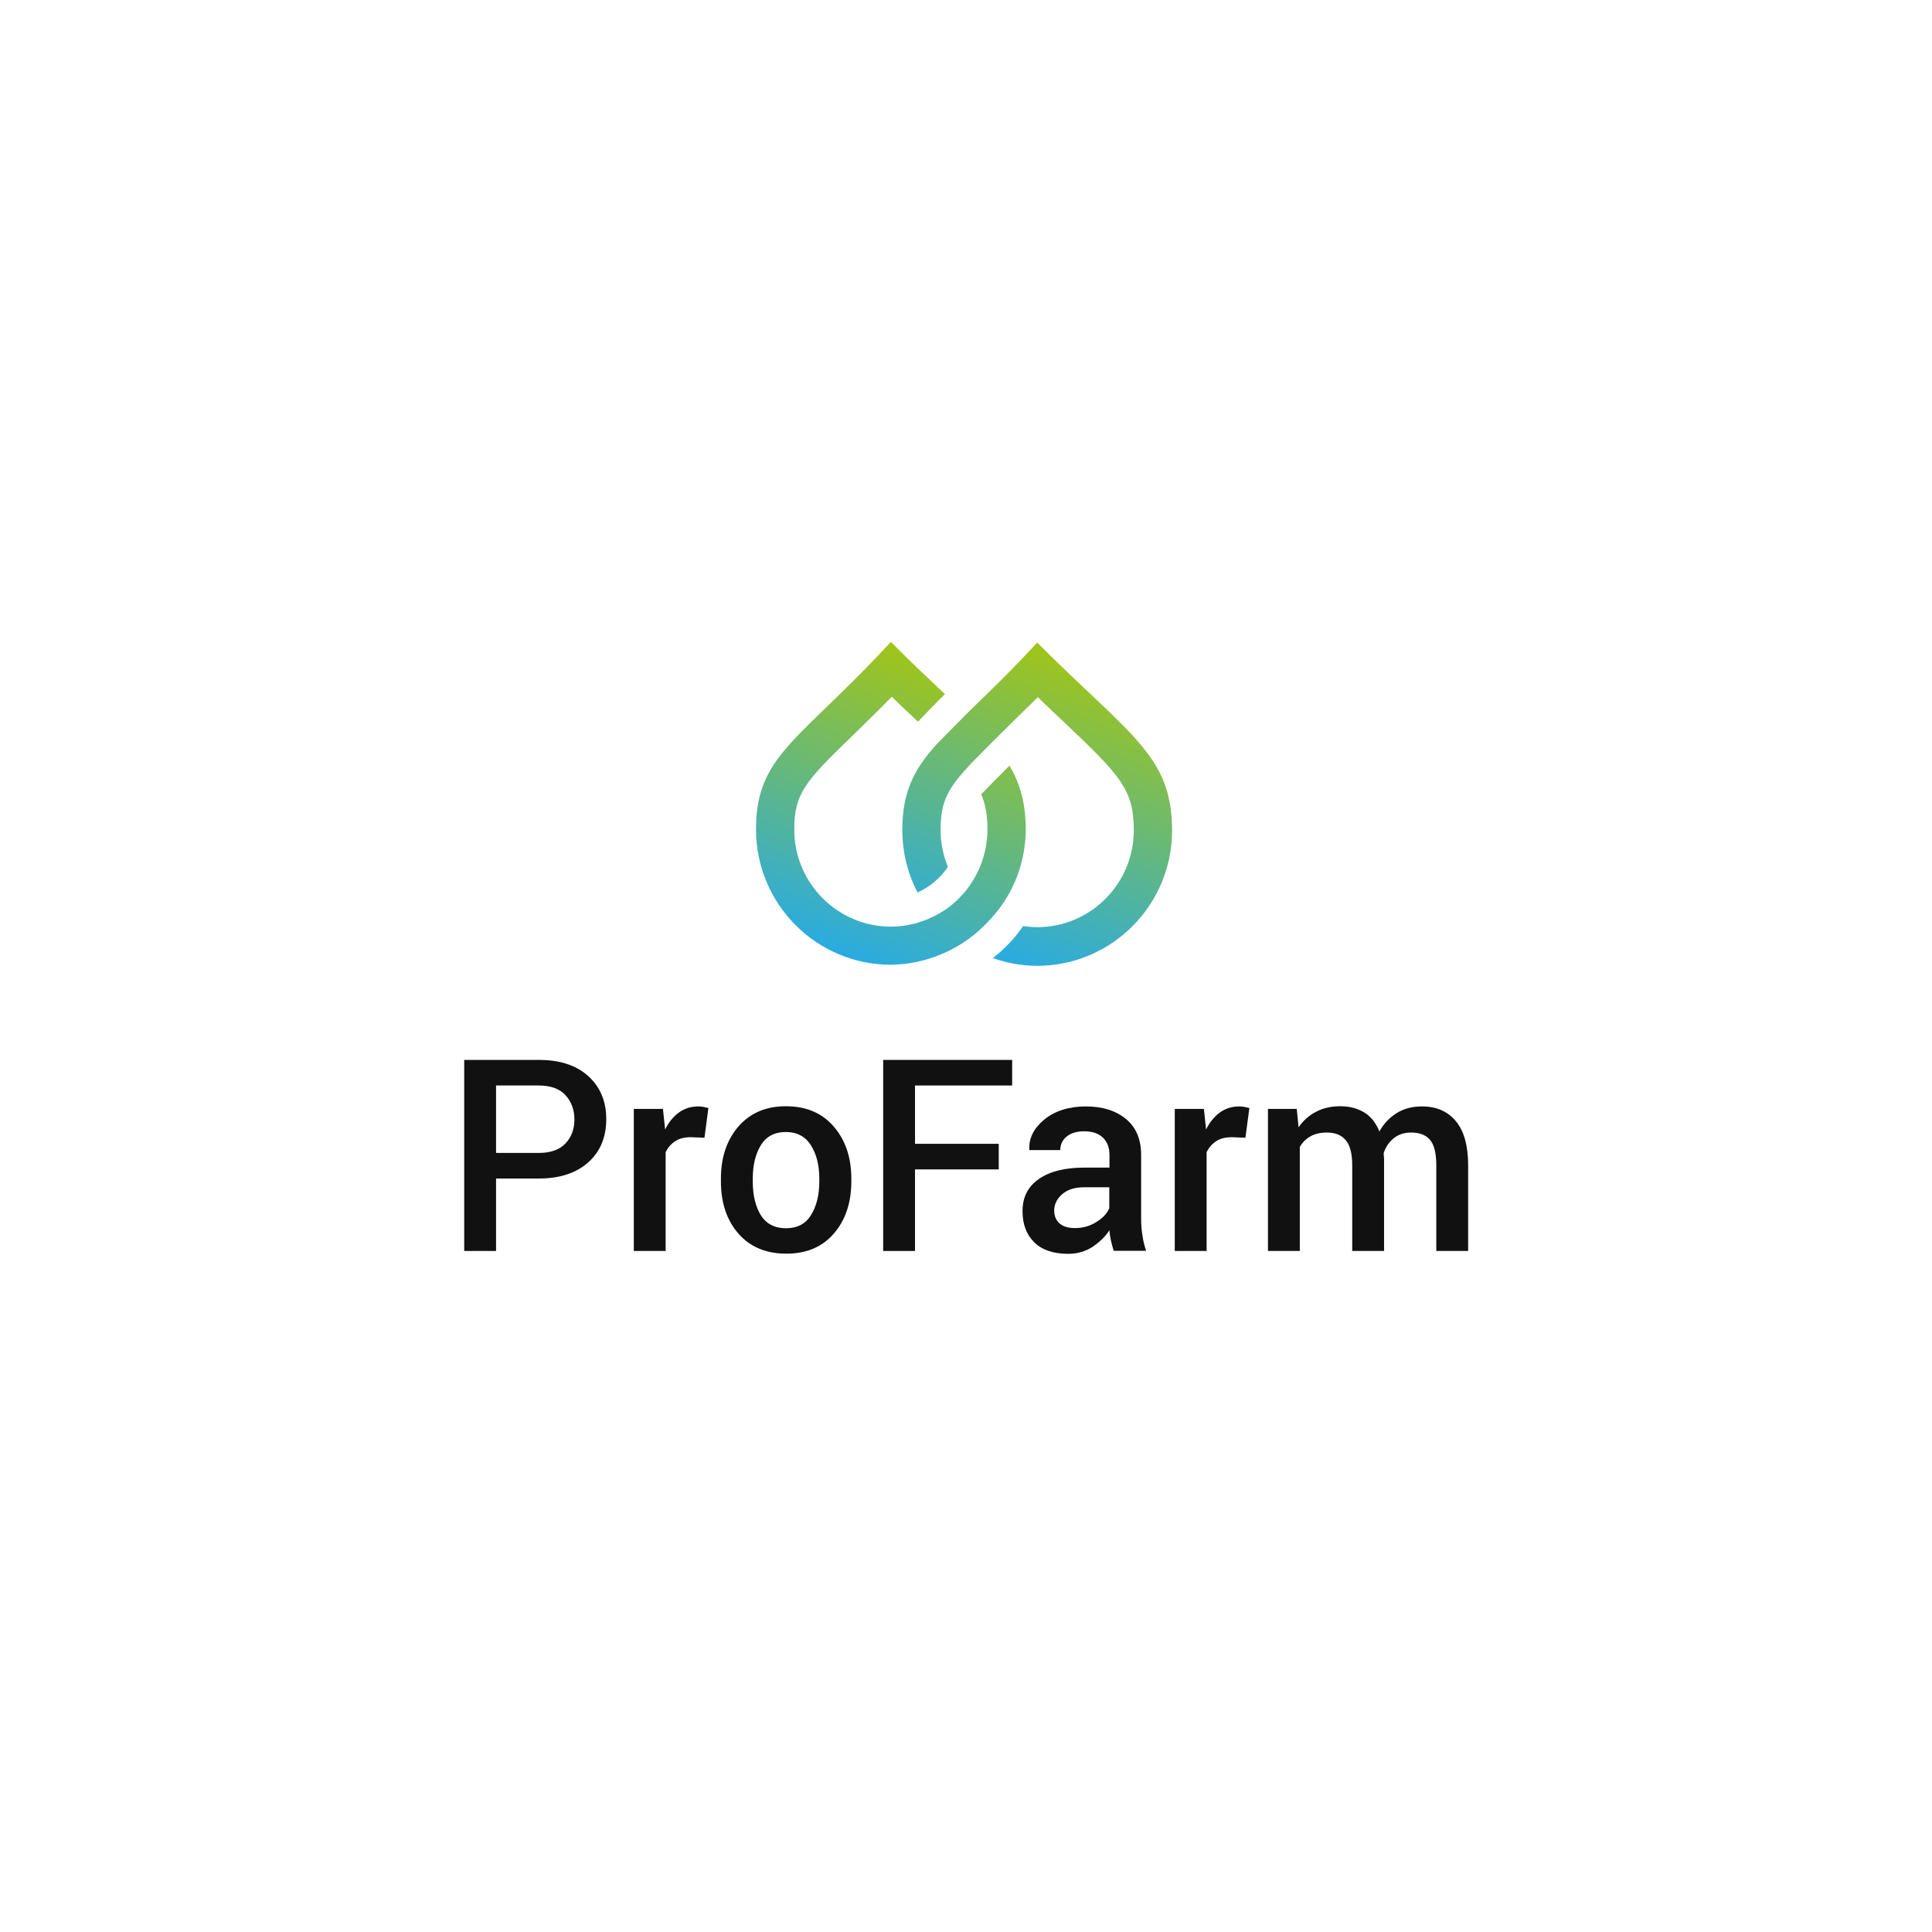 <?xml version="1.0" encoding="utf-8"?>
<!-- Generator: Adobe Illustrator 26.5.0, SVG Export Plug-In . SVG Version: 6.00 Build 0)  -->
<svg version="1.1" id="Capa_1" xmlns="http://www.w3.org/2000/svg" xmlns:xlink="http://www.w3.org/1999/xlink" x="0px" y="0px"
	 viewBox="0 0 1080 1080" style="enable-background:new 0 0 1080 1080;" xml:space="preserve">
<style type="text/css">
	.st0{fill:#111111;}
	.st1{fill:url(#SVGID_1_);}
	.st2{fill:url(#SVGID_00000075154709428816848890000013000738644137005708_);}
</style>
<g>
	<g>
		<path class="st0" d="M277.3,658.8v40.5h-17.8V592.5h41.7c11.8,0,21,3,27.7,9.1c6.7,6.1,10,14.1,10,24c0,10-3.3,18.1-10,24.1
			c-6.7,6-15.9,9.1-27.7,9.1H277.3z M277.3,644.5h23.9c6.6,0,11.6-1.8,14.9-5.3c3.3-3.5,5-8,5-13.4c0-5.4-1.7-10-5-13.6
			c-3.3-3.6-8.3-5.4-14.9-5.4h-23.9V644.5z"/>
		<path class="st0" d="M393.8,636l-7.6-0.3c-3.5,0-6.4,0.7-8.7,2.2c-2.3,1.5-4.1,3.5-5.4,6.2v55.2h-17.8v-79.4h16.3l1.2,11.5
			c2-4.1,4.6-7.2,7.7-9.5c3.2-2.3,6.8-3.4,10.9-3.4c1.1,0,2.1,0.1,3,0.3c0.9,0.2,1.8,0.4,2.6,0.6L393.8,636z"/>
		<path class="st0" d="M403,658.9c0-11.8,3.2-21.5,9.7-29.1c6.6-7.6,15.4-11.4,26.6-11.4c11.4,0,20.3,3.8,26.8,11.4
			c6.5,7.5,9.8,17.2,9.8,29.1v1.5c0,11.9-3.3,21.7-9.8,29.2c-6.5,7.5-15.3,11.2-26.6,11.2c-11.3,0-20.3-3.8-26.8-11.3
			c-6.5-7.5-9.7-17.2-9.7-29.1V658.9z M420.8,660.4c0,7.7,1.5,14,4.5,18.9c3,4.8,7.7,7.3,14.1,7.3c6.2,0,10.9-2.4,13.9-7.3
			c3.1-4.9,4.7-11.2,4.7-18.9v-1.5c0-7.6-1.6-13.8-4.7-18.7c-3.1-4.9-7.8-7.4-14.1-7.4c-6.2,0-10.9,2.5-13.9,7.4
			c-3,4.9-4.5,11.2-4.5,18.7V660.4z"/>
		<path class="st0" d="M558.3,653.7h-46.8v45.6h-17.8V592.5h72.1v14.3h-54.3v32.6h46.8V653.7z"/>
		<path class="st0" d="M622.6,699.3c-0.6-2-1.2-4-1.6-5.9s-0.7-3.8-0.8-5.7c-2.4,3.7-5.7,6.8-9.6,9.4c-4,2.5-8.4,3.8-13.4,3.8
			c-8.3,0-14.6-2.1-19-6.4c-4.4-4.3-6.6-10.1-6.6-17.5c0-7.7,3-13.7,9.1-17.9c6.1-4.3,14.6-6.4,25.6-6.4h13.9v-7
			c0-4.2-1.2-7.4-3.7-9.8c-2.4-2.3-5.9-3.5-10.5-3.5c-4.1,0-7.3,1-9.7,2.9c-2.4,2-3.6,4.5-3.6,7.6h-17.2l-0.1-0.4
			c-0.3-6.3,2.5-11.8,8.4-16.7c5.9-4.8,13.7-7.3,23.2-7.3c9.2,0,16.7,2.3,22.4,7c5.7,4.7,8.5,11.4,8.5,20.2V681
			c0,3.3,0.2,6.4,0.7,9.4c0.4,3,1.1,6,2.1,8.8H622.6z M600.8,686.5c4.5,0,8.5-1.1,12.1-3.4c3.6-2.2,6-4.8,7.2-7.7v-11.7h-14.2
			c-5.2,0-9.2,1.3-12.2,3.9c-2.9,2.6-4.4,5.6-4.4,9.1c0,3,1,5.4,3,7.2C594.3,685.6,597.1,686.5,600.8,686.5z"/>
		<path class="st0" d="M696.2,636l-7.6-0.3c-3.5,0-6.4,0.7-8.7,2.2c-2.3,1.5-4.1,3.5-5.4,6.2v55.2h-17.8v-79.4h16.3l1.2,11.5
			c2-4.1,4.6-7.2,7.7-9.5c3.2-2.3,6.8-3.4,10.9-3.4c1.1,0,2.1,0.1,3,0.3c0.9,0.2,1.8,0.4,2.6,0.6L696.2,636z"/>
		<path class="st0" d="M724.9,619.9l1,10.3c2.6-3.8,5.8-6.7,9.8-8.7c3.9-2.1,8.4-3.1,13.6-3.1c5.2,0,9.6,1.2,13.4,3.5
			c3.7,2.3,6.5,5.9,8.4,10.6c2.4-4.4,5.7-7.8,9.7-10.3c4-2.5,8.7-3.7,14.1-3.7c8,0,14.3,2.7,18.9,8.2c4.6,5.5,6.9,13.7,6.9,24.8
			v47.8h-17.8v-47.9c0-6.7-1.2-11.5-3.5-14.2c-2.3-2.7-5.8-4.1-10.5-4.1c-3.8,0-7,1-9.7,3.1c-2.6,2.1-4.5,4.8-5.7,8.3
			c0,0.7,0,1.4,0.1,1.9c0,0.5,0.1,1.1,0.1,1.5v51.4h-17.8v-47.9c0-6.5-1.2-11.2-3.6-14c-2.4-2.9-5.9-4.3-10.5-4.3
			c-3.6,0-6.7,0.7-9.2,2.1c-2.5,1.4-4.5,3.4-6,5.9v58.2h-17.8v-79.4H724.9z"/>
	</g>
	<g>
		<linearGradient id="SVGID_1_" gradientUnits="userSpaceOnUse" x1="471.838" y1="535.022" x2="531.589" y2="371.455">
			<stop  offset="0" style="stop-color:#29ABE2"/>
			<stop  offset="1" style="stop-color:#A1C518"/>
		</linearGradient>
		<path class="st1" d="M572.4,475.6c0.6-3.8,1-7.7,1-11.6c0-14.8-3-25.7-9.1-36c-6.3,6.3-12.5,12.6-15.8,16c2.5,5.9,3.5,12,3.5,19.9
			c0,2.3-0.2,4.6-0.5,6.8h0c0,0,0,0,0,0c-1.4,10.8-5.9,20.5-12.6,28.4c-0.2,0.2-0.3,0.4-0.5,0.5c-0.6,0.6-1.1,1.3-1.7,1.9
			c-0.3,0.3-0.7,0.7-1,1c-2.3,2.3-4.8,4.4-7.5,6.2c-0.1,0-0.1,0.1-0.2,0.1c-1.2,0.8-2.5,1.6-3.8,2.3c-0.4,0.2-0.7,0.4-1.1,0.6
			c-0.4,0.2-0.8,0.4-1.2,0.6c-0.6,0.3-1.3,0.6-2,0.9c-0.4,0.2-0.9,0.4-1.3,0.6c-1.3,0.6-2.7,1.1-4.1,1.5c-0.5,0.2-1,0.3-1.5,0.5
			c-0.6,0.2-1.3,0.4-1.9,0.6l0-0.1c-4.2,1.1-8.6,1.7-13.1,1.7c-29.7,0-54-24.3-54-54.2c0-20.3,6.2-27.1,32.6-52.6
			c6.3-6.2,13.7-13.3,21.9-21.7c5,4.8,9.7,9.3,14.1,13.4c0.2,0.2,0.4,0.4,0.6,0.5c1-1.1,2.2-2.3,3.5-3.7c3.2-3.3,7.1-7.3,11.5-11.7
			c-8.8-8.3-18.8-17.7-30.2-29.2c-50.9,55.3-75.4,63-75.4,104.8c0,41.8,33.8,75.7,75.4,75.7c1.9,0,3.8-0.1,5.6-0.3
			c1.5-0.1,2.9-0.2,4.4-0.5c0.1,0,0.2,0,0.2,0c11-1.7,21.3-5.7,30.3-11.6c6.4-4.2,12-9.3,16.9-15.1
			C564.1,502,570.1,489.4,572.4,475.6z"/>
		
			<linearGradient id="SVGID_00000068641319180250908020000010790890972853032893_" gradientUnits="userSpaceOnUse" x1="553.812" y1="534.977" x2="613.532" y2="371.493">
			<stop  offset="0" style="stop-color:#29ABE2"/>
			<stop  offset="1" style="stop-color:#A1C518"/>
		</linearGradient>
		<path style="fill:url(#SVGID_00000068641319180250908020000010790890972853032893_);" d="M579.8,359.2
			c-14.9,16.2-27.6,28.3-38,38.4c-0.6,0.6-1.3,1.3-1.9,1.9c-5.1,5.2-10.8,10.9-15.1,15.3c-0.3,0.3-0.6,0.7-1,1
			c-13,14.4-19.4,26.9-19.4,48.2c0,12.6,3.1,24.5,8.5,34.9c6.9-3.1,12.8-8.1,17-14.3c-2.6-6.4-4.1-13.3-4.1-20.6
			c0-12.8,2.5-20.2,10.9-30.3l0,0c0,0,0.1-0.1,0.2-0.2c0.3-0.4,1-1.2,2-2.4c0.2-0.2,0.3-0.4,0.5-0.5c0.1-0.1,0.1-0.1,0.2-0.2
			c1.4-1.6,3.2-3.6,5.5-5.9c2.7-2.7,5.9-6,9.5-9.6c7.4-7.4,16.4-16.2,25.7-25.3v0.3c0,0,0,0,0,0c5,4.8,9.7,9.3,14.1,13.4
			c31.8,30.1,39.4,38,39.4,60.8c0,29.9-24.2,54.2-54,54.2c-2.7,0-5.3-0.3-7.9-0.6c-4.6,6.8-10.3,12.7-16.9,17.9
			c7.8,2.7,16.1,4.3,24.8,4.3c41.6,0,75.4-33.9,75.4-75.7C655.2,422.2,631.7,411.2,579.8,359.2z"/>
	</g>
</g>
</svg>
